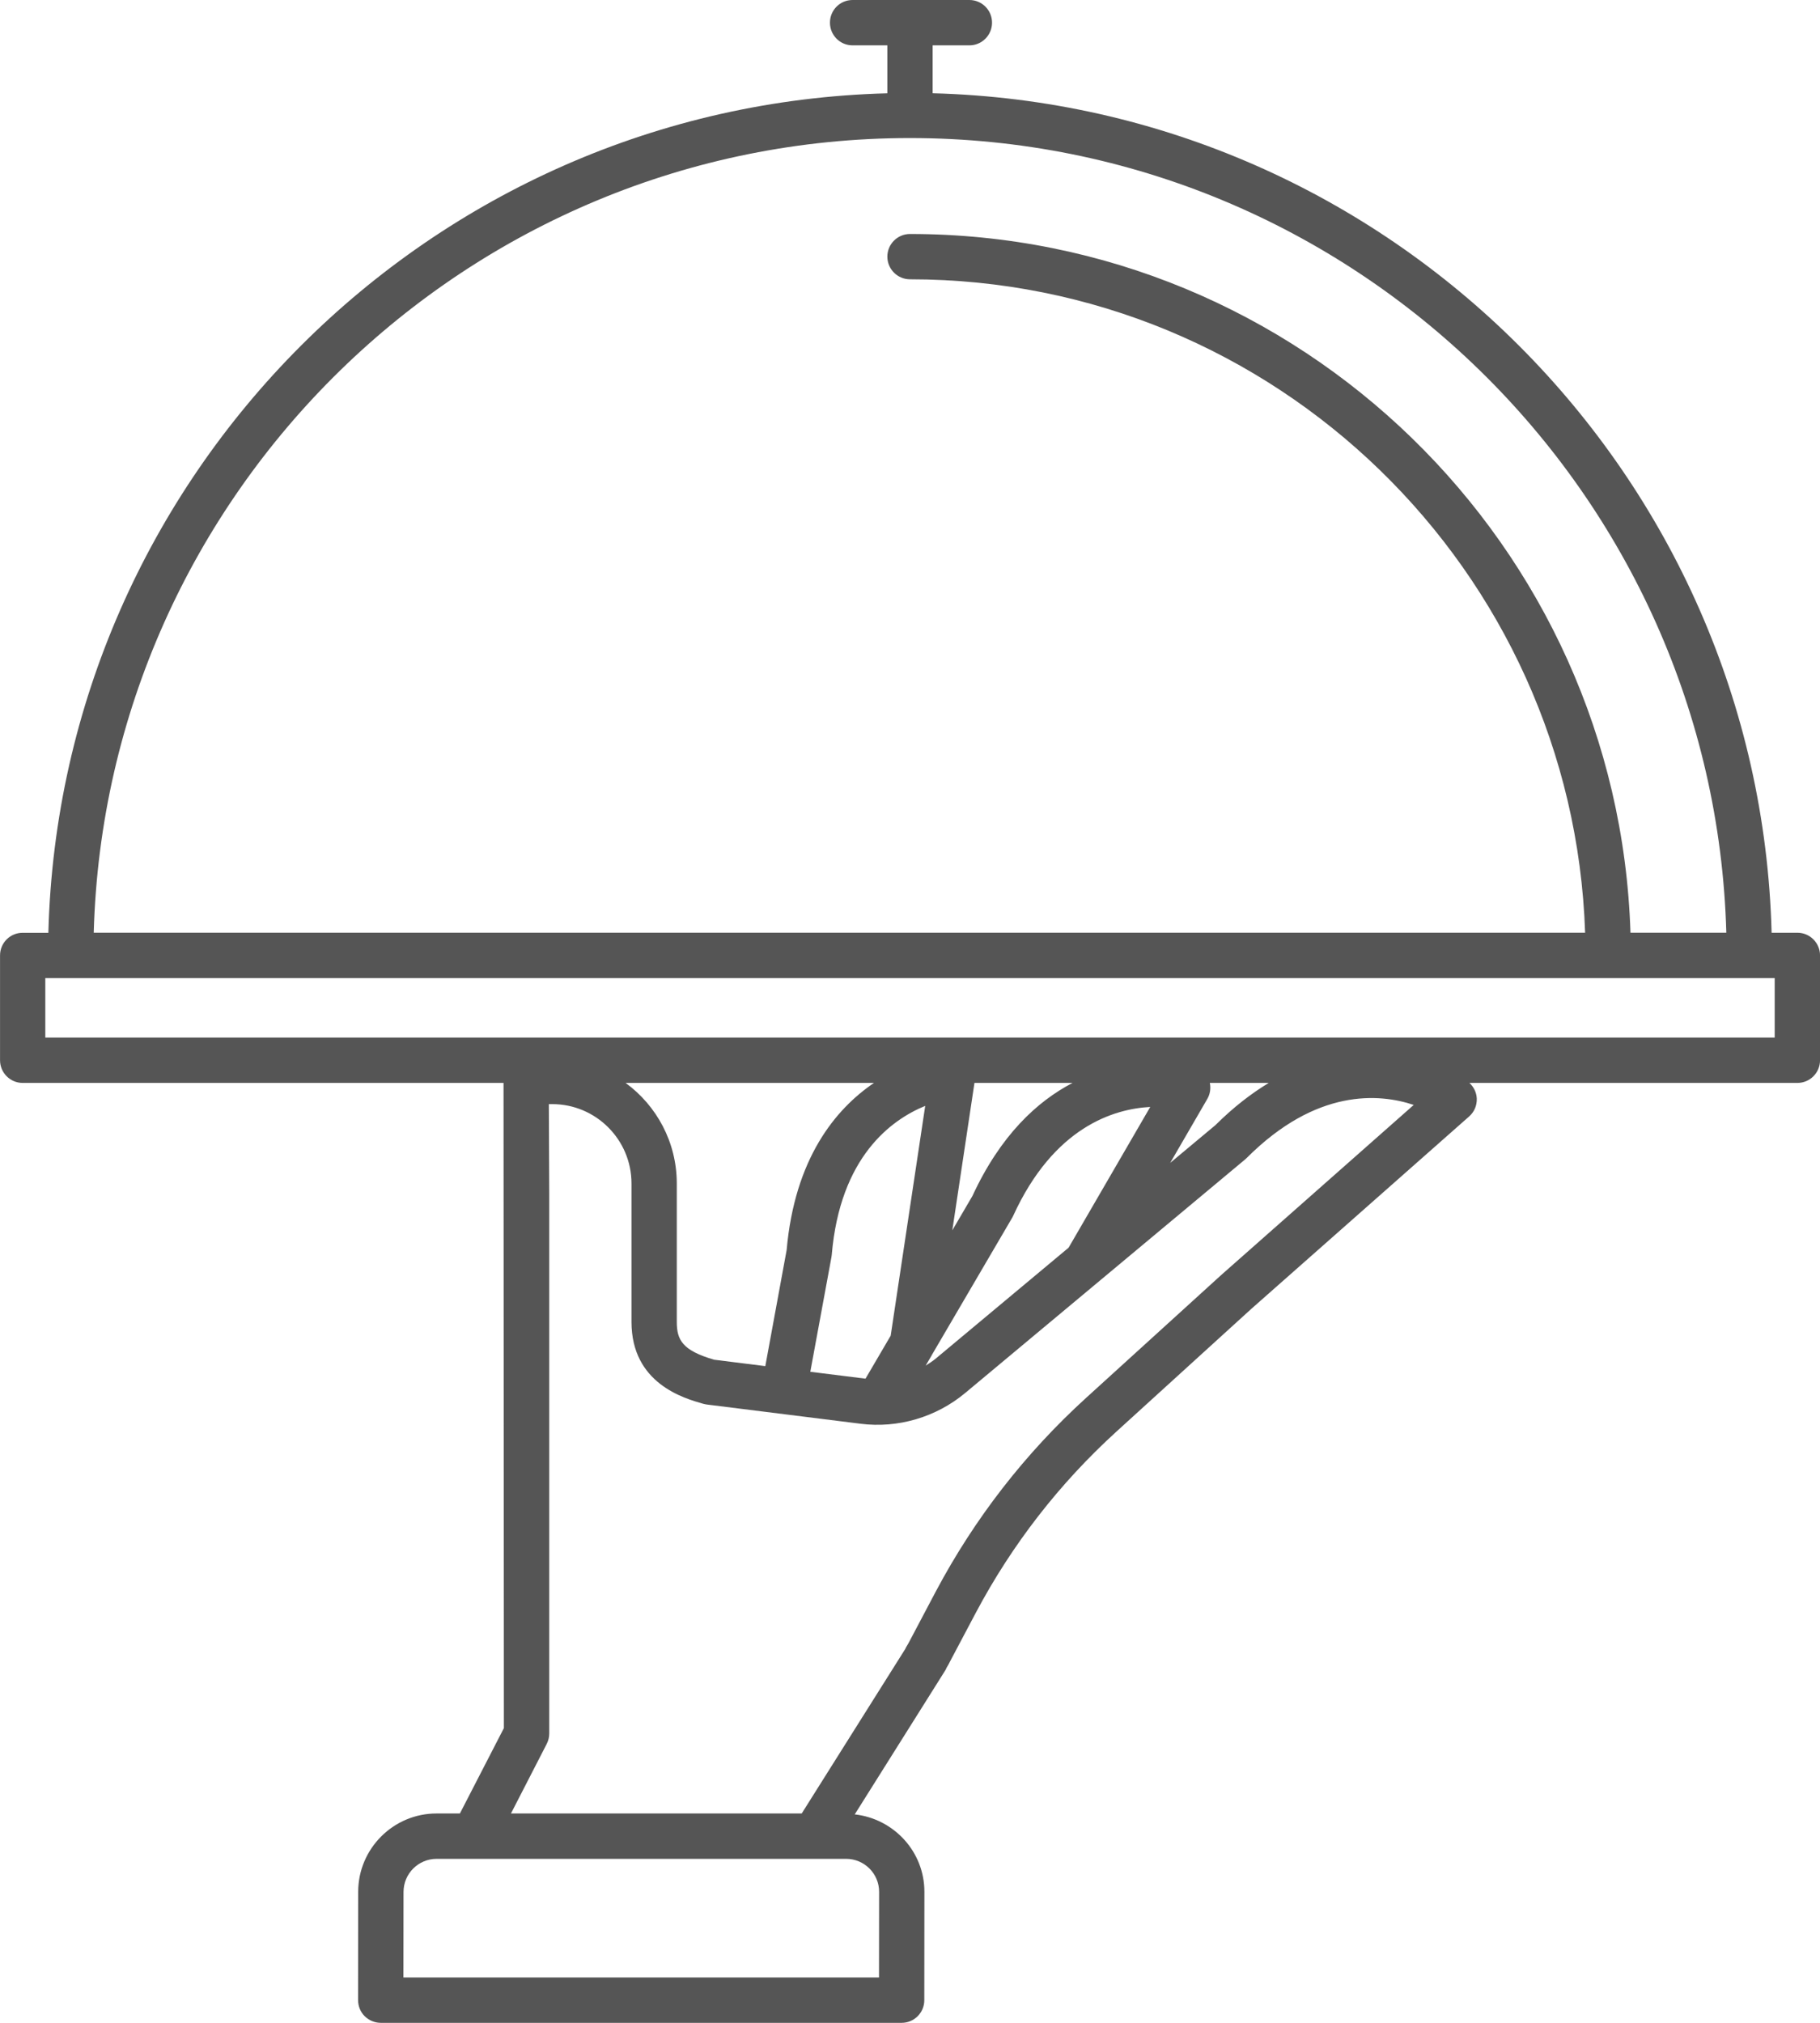 <svg xmlns="http://www.w3.org/2000/svg" width="36" height="40" viewBox="0 0 36 40">
    <g fill="none" fill-rule="evenodd">
        <g fill="#555">
            <path d="M383.896 1420.517h34.208v-1.176h-34.208v1.176zM401 1402.73c8.76 0 15.908 7.01 16.147 15.714h-1.896c-.24-7.659-6.537-13.817-14.251-13.817-.247 0-.448.2-.448.448 0 .247.201.448.448.448 7.22 0 13.115 5.756 13.354 12.921h-29.5c.238-8.705 7.387-15.714 16.146-15.714zm6.043 19.517l-.896.748.734-1.265c.056-.096.072-.209.05-.316h1.165c-.344.208-.697.479-1.053.833zm.111 2.967l-2.673 2.43c-1.206 1.097-2.204 2.384-2.97 3.825l-.521.986c-.016.032-.034.062-.052.092-.012.017-.022.036-.03.057l-2.05 3.256h-5.751l.707-1.375c.032-.063.05-.133.05-.205v-10.688l-.008-1.759h.067c.865 0 1.568.704 1.568 1.569v2.737c0 1.216 1.032 1.51 1.42 1.62.022.006.044.01.068.014l3.04.38c.742.095 1.499-.129 2.074-.609l5.54-4.621c.011-.009.021-.018.03-.028 1.38-1.38 2.624-1.272 3.301-1.046l-3.81 3.365zm-6.765 12.197l-.002 1.692h-9.407l.002-1.691c0-.362.293-.655.655-.655h8.1c.36 0 .654.294.652.654zm-1.829-12.692l-.422 2.295-1.014-.127c-.625-.183-.737-.389-.737-.748v-2.737c0-.817-.4-1.54-1.012-1.988h4.912c-.767.522-1.567 1.497-1.727 3.305zm3.675-1.07l-.398.68.438-2.915h1.94c-.7.365-1.424 1.033-1.98 2.235zm-.934-1.781l-.683 4.544-.498.85-1.092-.136.418-2.266.006-.044c.164-1.946 1.184-2.677 1.849-2.948zm2.836 2.804l-2.617 2.184c-.066.055-.138.103-.21.148l.12-.205v-.002l1.59-2.715c.008-.012.014-.026.021-.04.805-1.759 1.992-2.115 2.711-2.153l-1.615 2.783zm-11.177-3.258l.007 12.758-.87 1.688h-.462c-.854 0-1.55.696-1.55 1.55l-.002 2.14c0 .12.046.234.13.318.086.084.2.132.319.132h10.303c.247 0 .448-.2.448-.448l.002-2.14c.002-.796-.604-1.448-1.378-1.534l1.786-2.84c.012-.018.022-.038.03-.059.028-.045.052-.088.068-.123l.512-.967c.717-1.35 1.653-2.555 2.782-3.582l2.667-2.426 4.308-3.804c.103-.09.157-.222.151-.357-.006-.119-.06-.227-.145-.306h6.487c.247 0 .448-.2.448-.449v-2.072c0-.248-.201-.449-.448-.449h-.51c-.235-9.05-7.549-16.364-16.595-16.6v-.947h.727c.247 0 .448-.201.448-.449 0-.247-.2-.448-.448-.448h-2.31c-.25 0-.448.201-.448.448 0 .248.199.449.448.449h.687v.948c-9.048.235-16.36 7.55-16.595 16.6h-.508c-.249 0-.448.2-.448.448v2.072c0 .248.2.449.448.449h9.51z" transform="translate(-383, -1400)"/>
        </g>
    </g>
</svg>
